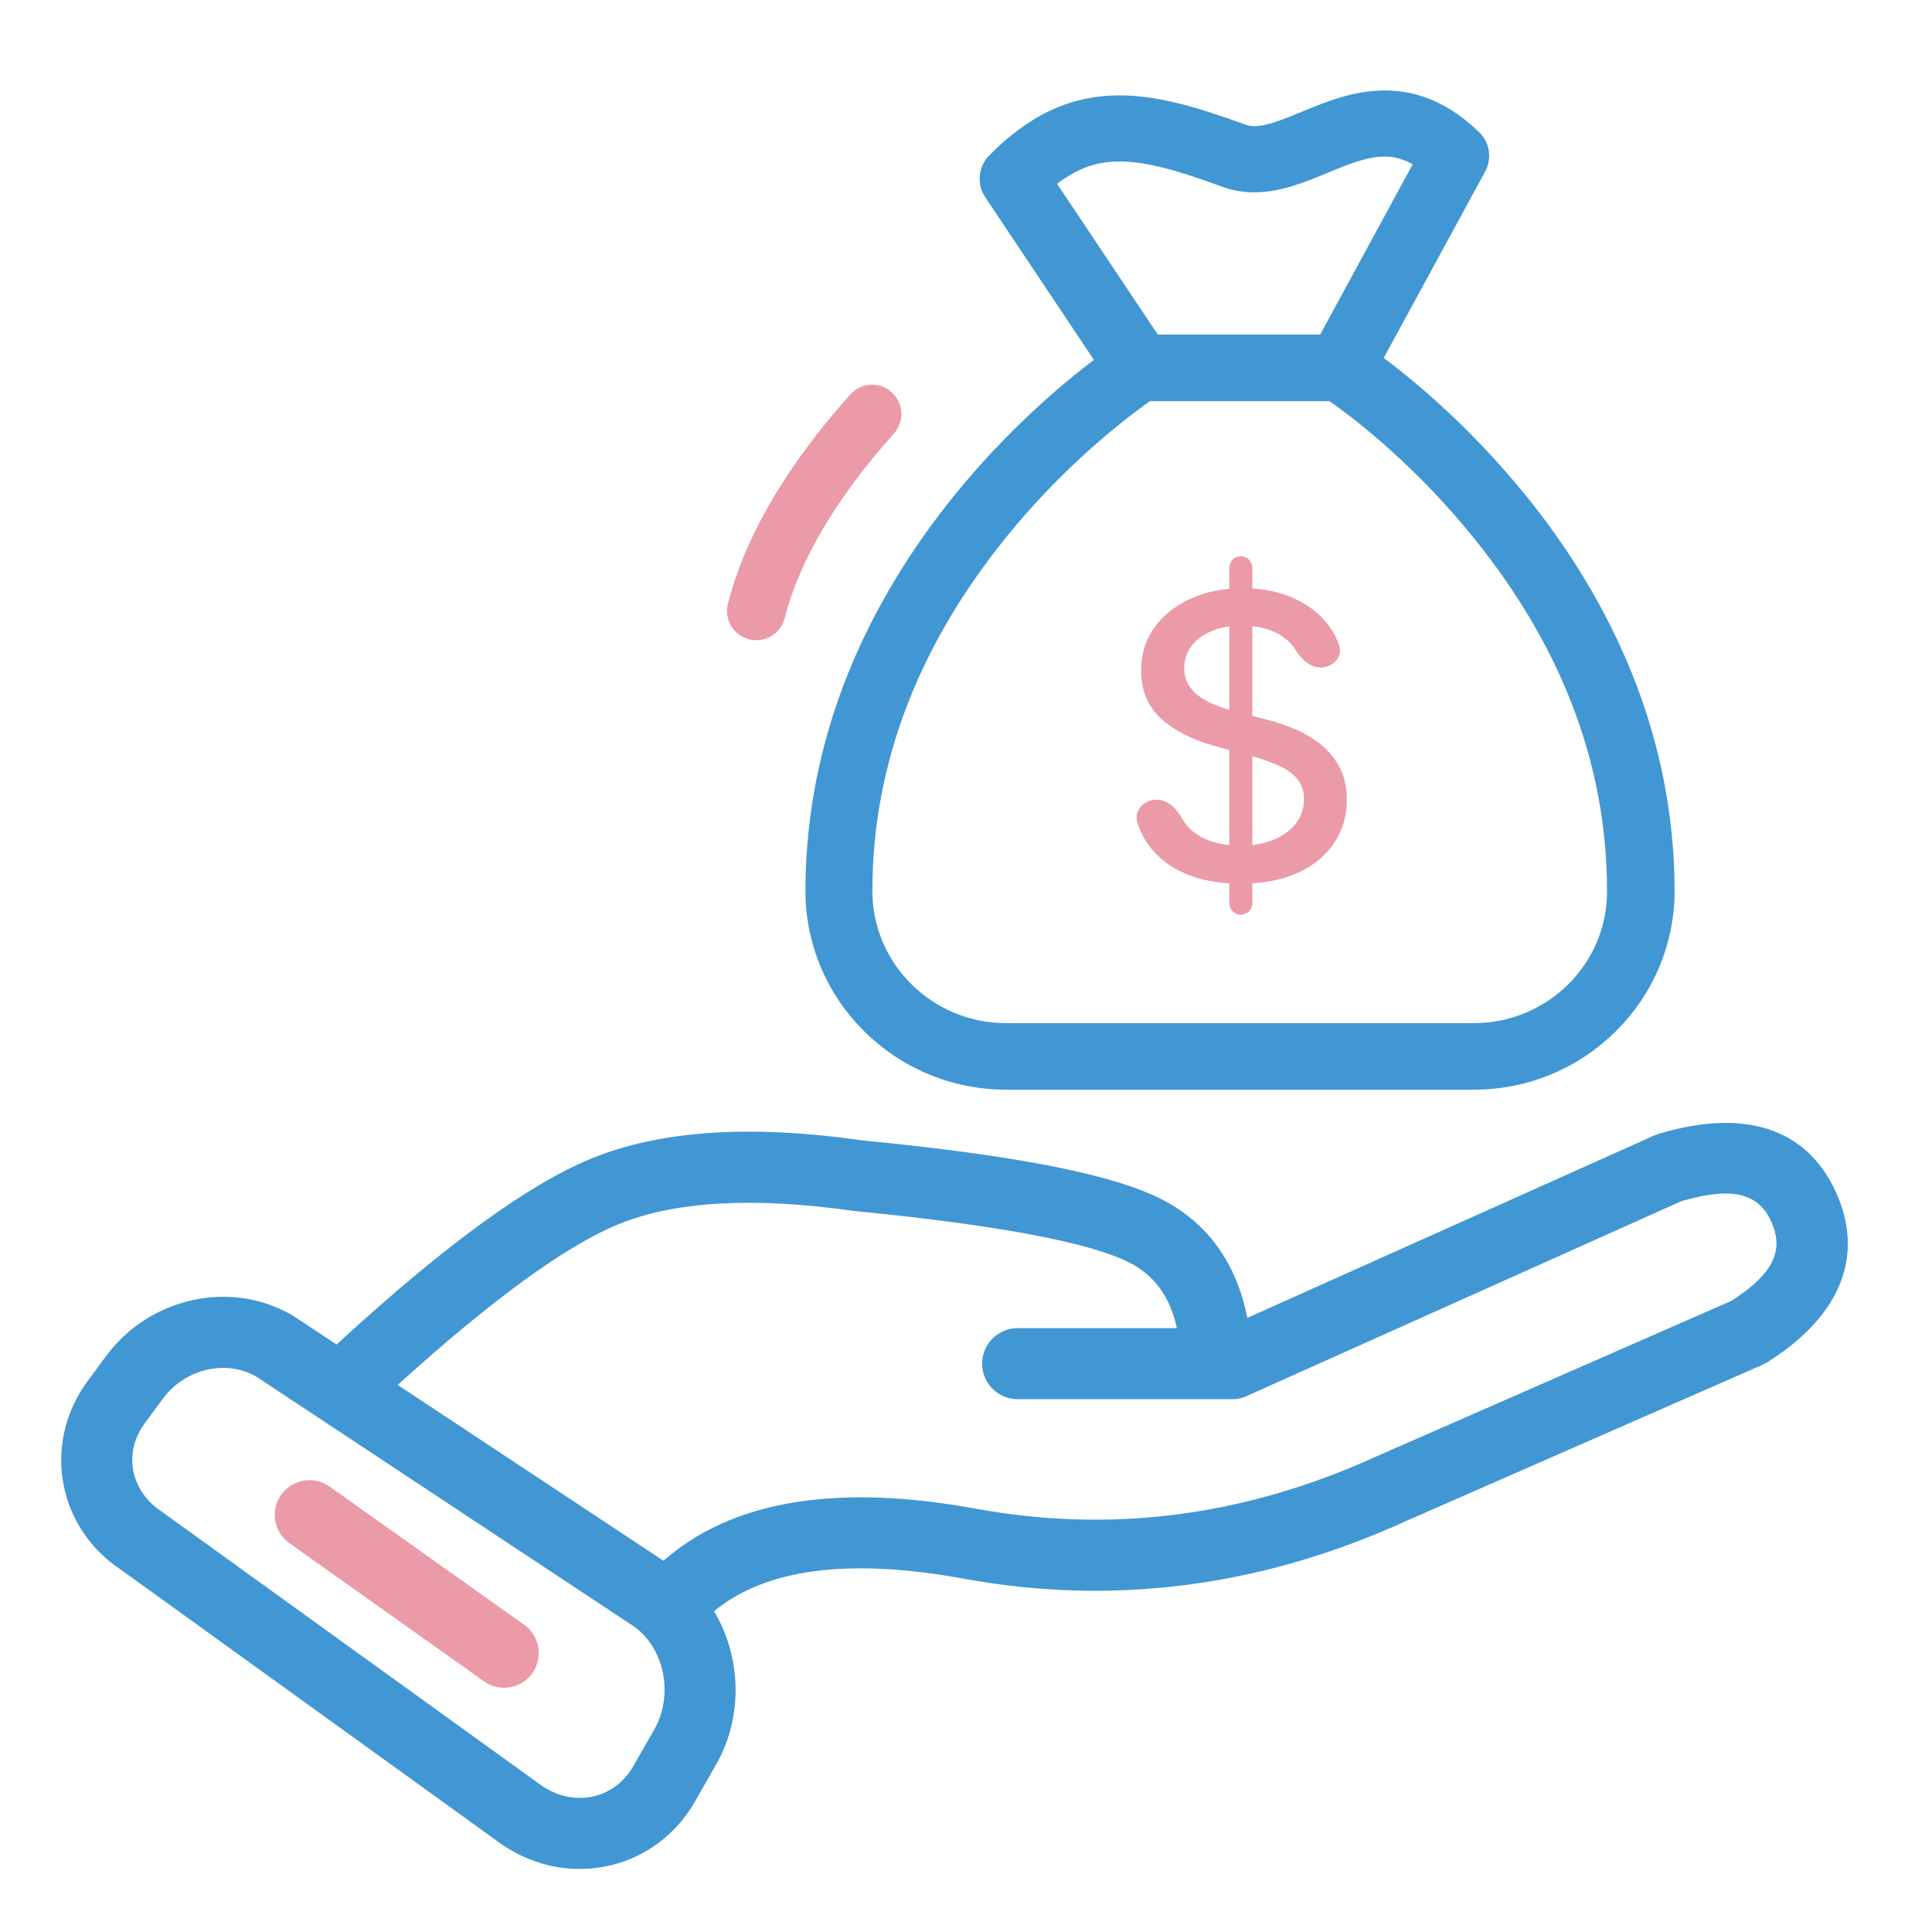 <svg width="54" height="54" viewBox="0 0 54 54" fill="none" xmlns="http://www.w3.org/2000/svg">
<path fill-rule="evenodd" clip-rule="evenodd" d="M51.319 33.331C50.493 31.497 48.707 30.979 46.353 31.694L46.235 31.738L34.863 36.835C34.561 35.304 33.752 34.167 32.444 33.508C31.15 32.855 28.67 32.353 24.926 31.958L24.104 31.875C21.005 31.431 18.469 31.587 16.531 32.381C14.775 33.1 12.476 34.775 9.583 37.419L9.409 37.58L8.209 36.786C6.474 35.743 4.165 36.258 2.95 37.922L2.428 38.63C1.176 40.362 1.606 42.705 3.386 43.878L13.834 51.413C13.88 51.451 13.959 51.508 14.04 51.562C15.88 52.81 18.309 52.285 19.419 50.364L20.017 49.317C20.784 47.964 20.717 46.305 19.957 45.033C21.385 43.859 23.685 43.531 26.934 44.125L27.384 44.202C31.425 44.85 35.4 44.287 39.285 42.52L49.259 38.148L49.388 38.08L49.585 37.953C51.446 36.707 52.111 35.09 51.319 33.331ZM18.545 43.624C20.418 41.975 23.237 41.494 26.925 42.107L27.291 42.171C30.944 42.837 34.523 42.413 38.067 40.887L38.475 40.706L48.389 36.361L48.496 36.292C49.549 35.591 49.829 34.977 49.554 34.256L49.509 34.147C49.166 33.388 48.484 33.161 47.12 33.539L46.988 33.576L34.843 39.021C34.747 39.064 34.645 39.092 34.541 39.103L34.437 39.108H28.444C27.896 39.108 27.451 38.664 27.451 38.115C27.451 37.603 27.838 37.182 28.336 37.128L28.444 37.122L32.895 37.122C32.699 36.226 32.253 35.635 31.55 35.281C30.457 34.73 27.876 34.235 23.868 33.847C21.044 33.443 18.848 33.578 17.284 34.219C15.826 34.816 13.756 36.316 11.116 38.709L18.545 43.624ZM7.172 38.482L7.055 38.419C6.229 38.013 5.14 38.289 4.549 39.098L4.058 39.764L3.951 39.921C3.468 40.714 3.685 41.698 4.512 42.244L15.026 49.827C15.064 49.857 15.101 49.883 15.145 49.913C16.049 50.526 17.17 50.283 17.695 49.375L18.29 48.335C18.838 47.368 18.567 46.072 17.73 45.467L7.172 38.482Z" fill="#4197D3"/>
<path d="M7.859 41.779C8.135 41.391 8.643 41.267 9.06 41.462L9.211 41.55L14.651 45.413C15.088 45.723 15.19 46.329 14.88 46.765C14.604 47.153 14.095 47.278 13.679 47.083L13.528 46.994L8.088 43.131C7.651 42.821 7.549 42.215 7.859 41.779Z" fill="#EB9AA7"/>
<path fill-rule="evenodd" clip-rule="evenodd" d="M41.169 3.869C41.393 4.08 41.438 4.412 41.294 4.679L38.358 10.076C39.135 10.64 40.661 11.861 42.193 13.686C43.461 15.187 44.464 16.789 45.188 18.443C46.099 20.526 46.56 22.699 46.56 24.901C46.56 27.827 44.151 30.212 41.197 30.212H28.121C25.166 30.212 22.758 27.827 22.758 24.901C22.758 22.699 23.219 20.526 24.129 18.443C24.855 16.789 25.863 15.187 27.125 13.686C28.628 11.901 30.126 10.691 30.909 10.116L27.741 5.375C27.563 5.107 27.597 4.748 27.822 4.52C28.899 3.425 30 2.911 31.289 2.911C32.309 2.911 33.362 3.219 34.733 3.715C34.837 3.756 34.941 3.773 35.063 3.773C35.46 3.773 35.949 3.567 36.468 3.356C37.124 3.082 37.879 2.774 38.703 2.774C39.601 2.774 40.408 3.133 41.169 3.869ZM37.236 10.966H32.064C31.545 11.331 29.834 12.581 28.152 14.594C25.492 17.777 24.138 21.245 24.138 24.902C24.138 27.075 25.924 28.843 28.118 28.843H41.194C43.389 28.843 45.175 27.075 45.163 24.902C45.163 21.239 43.815 17.777 41.147 14.594C39.466 12.581 37.76 11.325 37.236 10.966ZM36.994 4.612C36.377 4.868 35.733 5.13 35.059 5.13C34.782 5.13 34.511 5.084 34.257 4.993C33.031 4.543 32.109 4.269 31.291 4.269C30.525 4.269 29.886 4.52 29.218 5.09L32.23 9.597H37.045L39.81 4.508C39.338 4.178 38.964 4.131 38.698 4.131C38.151 4.131 37.587 4.365 36.994 4.612Z" fill="#4197D3"/>
<path d="M41.337 3.69C41.238 3.597 41.082 3.602 40.989 3.701C40.897 3.8 40.902 3.955 41 4.048L41.337 3.69ZM41.294 4.679L41.51 4.796L41.511 4.795L41.294 4.679ZM38.358 10.076L38.142 9.958C38.083 10.067 38.114 10.202 38.214 10.274L38.358 10.076ZM42.193 13.686L42.005 13.844L42.006 13.845L42.193 13.686ZM45.188 18.443L45.413 18.345L45.413 18.345L45.188 18.443ZM24.129 18.443L23.904 18.345L23.904 18.345L24.129 18.443ZM27.125 13.686L26.937 13.528L26.937 13.528L27.125 13.686ZM30.909 10.116L31.055 10.314C31.16 10.236 31.186 10.089 31.113 9.98L30.909 10.116ZM27.741 5.375L27.537 5.511L27.537 5.512L27.741 5.375ZM27.822 4.52L27.997 4.692L27.997 4.692L27.822 4.52ZM34.733 3.715L34.822 3.487L34.817 3.485L34.733 3.715ZM36.468 3.356L36.56 3.584L36.563 3.583L36.468 3.356ZM40.998 4.045C41.095 4.14 41.251 4.137 41.345 4.04C41.439 3.942 41.437 3.787 41.339 3.692L40.998 4.045ZM37.236 11.212C37.372 11.212 37.482 11.102 37.482 10.966C37.482 10.831 37.372 10.721 37.236 10.721V11.212ZM32.064 10.966V10.721C32.013 10.721 31.964 10.736 31.922 10.765L32.064 10.966ZM28.152 14.594L28.34 14.751L28.34 14.751L28.152 14.594ZM45.163 24.902H44.917L44.917 24.903L45.163 24.902ZM41.147 14.594L40.959 14.751L40.959 14.752L41.147 14.594ZM37.375 10.764C37.264 10.687 37.111 10.716 37.034 10.827C36.957 10.939 36.986 11.092 37.098 11.169L37.375 10.764ZM37.088 4.838C37.213 4.786 37.273 4.642 37.221 4.517C37.168 4.392 37.025 4.333 36.9 4.385L37.088 4.838ZM34.257 4.993L34.172 5.223L34.174 5.224L34.257 4.993ZM29.218 5.09L29.058 4.903C28.964 4.984 28.945 5.123 29.014 5.226L29.218 5.09ZM32.23 9.597L32.026 9.733C32.072 9.801 32.148 9.842 32.23 9.842V9.597ZM37.045 9.597V9.842C37.135 9.842 37.218 9.793 37.261 9.714L37.045 9.597ZM39.81 4.508L40.026 4.625C40.086 4.515 40.053 4.378 39.951 4.307L39.81 4.508ZM36.9 4.385C36.775 4.437 36.715 4.58 36.767 4.706C36.819 4.831 36.963 4.89 37.088 4.838L36.9 4.385ZM41 4.048C41.14 4.179 41.172 4.389 41.078 4.563L41.511 4.795C41.705 4.435 41.646 3.981 41.337 3.69L41 4.048ZM41.079 4.562L38.142 9.958L38.573 10.193L41.51 4.796L41.079 4.562ZM38.214 10.274C38.979 10.83 40.489 12.038 42.005 13.844L42.381 13.529C40.833 11.684 39.29 10.45 38.502 9.877L38.214 10.274ZM42.006 13.845C43.259 15.328 44.249 16.911 44.963 18.542L45.413 18.345C44.678 16.668 43.663 15.046 42.381 13.528L42.006 13.845ZM44.963 18.542C45.861 20.594 46.315 22.734 46.315 24.901H46.805C46.805 22.664 46.337 20.458 45.413 18.345L44.963 18.542ZM46.315 24.901C46.315 27.689 44.018 29.966 41.197 29.966V30.457C44.285 30.457 46.805 27.965 46.805 24.901H46.315ZM41.197 29.966H28.121V30.457H41.197V29.966ZM28.121 29.966C25.3 29.966 23.003 27.689 23.003 24.901H22.512C22.512 27.965 25.033 30.457 28.121 30.457V29.966ZM23.003 24.901C23.003 22.734 23.457 20.594 24.354 18.542L23.904 18.345C22.981 20.458 22.512 22.664 22.512 24.901H23.003ZM24.354 18.542C25.07 16.911 26.064 15.328 27.313 13.844L26.937 13.528C25.661 15.045 24.64 16.668 23.904 18.345L24.354 18.542ZM27.312 13.845C28.8 12.078 30.282 10.881 31.055 10.314L30.764 9.918C29.97 10.502 28.456 11.724 26.937 13.528L27.312 13.845ZM31.113 9.98L27.945 5.239L27.537 5.512L30.705 10.252L31.113 9.98ZM27.946 5.239C27.831 5.067 27.854 4.837 27.997 4.692L27.647 4.347C27.34 4.659 27.294 5.147 27.537 5.511L27.946 5.239ZM27.997 4.692C29.037 3.634 30.078 3.157 31.289 3.157V2.666C29.921 2.666 28.76 3.216 27.647 4.348L27.997 4.692ZM31.289 3.157C32.262 3.157 33.28 3.45 34.65 3.946L34.817 3.485C33.445 2.988 32.355 2.666 31.289 2.666V3.157ZM34.645 3.944C34.781 3.997 34.916 4.018 35.063 4.018V3.527C34.966 3.527 34.893 3.514 34.822 3.487L34.645 3.944ZM35.063 4.018C35.3 4.018 35.55 3.957 35.796 3.877C36.043 3.796 36.304 3.688 36.56 3.584L36.376 3.129C36.113 3.236 35.87 3.336 35.643 3.41C35.415 3.485 35.223 3.527 35.063 3.527V4.018ZM36.563 3.583C37.223 3.306 37.935 3.019 38.703 3.019V2.528C37.823 2.528 37.025 2.857 36.373 3.13L36.563 3.583ZM38.703 3.019C39.526 3.019 40.274 3.345 40.998 4.045L41.339 3.692C40.542 2.921 39.676 2.528 38.703 2.528V3.019ZM37.236 10.721H32.064V11.212H37.236V10.721ZM31.922 10.765C31.395 11.136 29.665 12.4 27.964 14.437L28.34 14.751C30.003 12.761 31.695 11.525 32.205 11.167L31.922 10.765ZM27.964 14.437C25.272 17.657 23.892 21.18 23.892 24.902H24.383C24.383 21.31 25.711 17.896 28.34 14.751L27.964 14.437ZM23.892 24.902C23.892 27.212 25.791 29.088 28.118 29.088V28.597C26.057 28.597 24.383 26.937 24.383 24.902H23.892ZM28.118 29.088H41.194V28.597H28.118V29.088ZM41.194 29.088C43.521 29.088 45.421 27.212 45.408 24.901L44.917 24.903C44.928 26.937 43.255 28.597 41.194 28.597V29.088ZM45.408 24.902C45.408 21.174 44.035 17.657 41.335 14.436L40.959 14.752C43.595 17.896 44.917 21.304 44.917 24.902H45.408ZM41.336 14.437C39.636 12.401 37.911 11.131 37.375 10.764L37.098 11.169C37.61 11.52 39.296 12.761 40.959 14.751L41.336 14.437ZM36.9 4.385C36.276 4.644 35.676 4.885 35.059 4.885V5.376C35.789 5.376 36.479 5.091 37.088 4.838L36.9 4.385ZM35.059 4.885C34.809 4.885 34.566 4.843 34.34 4.762L34.174 5.224C34.455 5.325 34.754 5.376 35.059 5.376V4.885ZM34.341 4.763C33.117 4.313 32.158 4.023 31.291 4.023V4.514C32.06 4.514 32.945 4.773 34.172 5.223L34.341 4.763ZM31.291 4.023C30.459 4.023 29.765 4.301 29.058 4.903L29.377 5.277C30.007 4.739 30.592 4.514 31.291 4.514V4.023ZM29.014 5.226L32.026 9.733L32.434 9.46L29.422 4.954L29.014 5.226ZM32.23 9.842H37.045V9.351H32.23V9.842ZM37.261 9.714L40.026 4.625L39.595 4.391L36.83 9.479L37.261 9.714ZM39.951 4.307C39.43 3.942 39.005 3.886 38.698 3.886V4.377C38.924 4.377 39.246 4.413 39.67 4.709L39.951 4.307ZM38.698 3.886C38.093 3.886 37.48 4.144 36.9 4.385L37.088 4.838C37.694 4.587 38.21 4.377 38.698 4.377V3.886Z" fill="#4197D3"/>
<path d="M34.681 25.567C34.504 25.567 34.36 25.423 34.36 25.246V15.87C34.36 15.692 34.504 15.549 34.681 15.549C34.858 15.549 35.002 15.692 35.002 15.87V25.246C35.002 25.423 34.858 25.567 34.681 25.567ZM36.911 18.656C36.602 18.656 36.361 18.407 36.197 18.145C36.112 18.009 35.996 17.892 35.851 17.795C35.549 17.589 35.168 17.486 34.709 17.486C34.38 17.486 34.096 17.538 33.856 17.642C33.615 17.744 33.429 17.885 33.296 18.065C33.166 18.242 33.1 18.445 33.1 18.672C33.1 18.862 33.145 19.026 33.233 19.165C33.325 19.303 33.443 19.419 33.589 19.513C33.738 19.604 33.897 19.681 34.067 19.744C34.236 19.804 34.4 19.853 34.556 19.892L35.339 20.096C35.594 20.159 35.857 20.243 36.125 20.35C36.394 20.457 36.643 20.598 36.873 20.773C37.102 20.948 37.288 21.164 37.428 21.423C37.572 21.681 37.644 21.99 37.644 22.35C37.644 22.804 37.526 23.207 37.292 23.559C37.059 23.912 36.721 24.189 36.278 24.393C35.837 24.596 35.303 24.698 34.677 24.698C34.077 24.698 33.558 24.603 33.12 24.413C32.681 24.222 32.339 23.952 32.091 23.602C31.959 23.416 31.859 23.21 31.79 22.987C31.686 22.65 31.975 22.35 32.327 22.35C32.647 22.35 32.892 22.61 33.047 22.89C33.084 22.956 33.126 23.017 33.175 23.074C33.342 23.265 33.554 23.407 33.812 23.501C34.073 23.592 34.359 23.638 34.67 23.638C35.011 23.638 35.315 23.584 35.581 23.477C35.85 23.368 36.061 23.216 36.215 23.023C36.369 22.828 36.446 22.599 36.446 22.338C36.446 22.101 36.378 21.907 36.243 21.755C36.11 21.604 35.928 21.479 35.699 21.38C35.472 21.28 35.215 21.193 34.928 21.117L33.981 20.859C33.339 20.684 32.83 20.427 32.455 20.088C32.081 19.749 31.895 19.3 31.895 18.742C31.895 18.28 32.02 17.877 32.271 17.533C32.521 17.188 32.86 16.921 33.288 16.73C33.716 16.537 34.199 16.441 34.736 16.441C35.279 16.441 35.758 16.536 36.172 16.727C36.59 16.917 36.919 17.179 37.158 17.513C37.278 17.678 37.369 17.855 37.431 18.044C37.539 18.368 37.253 18.656 36.911 18.656Z" fill="#EB9AA7"/>
<path d="M20.935 17.868C21.373 17.981 21.819 17.717 21.931 17.279C22.347 15.662 23.36 13.938 24.985 12.116C25.286 11.779 25.256 11.262 24.919 10.961C24.582 10.66 24.065 10.69 23.764 11.027C21.977 13.031 20.834 14.976 20.346 16.872C20.234 17.31 20.497 17.756 20.935 17.868Z" fill="#EB9AA7"/>
</svg>
